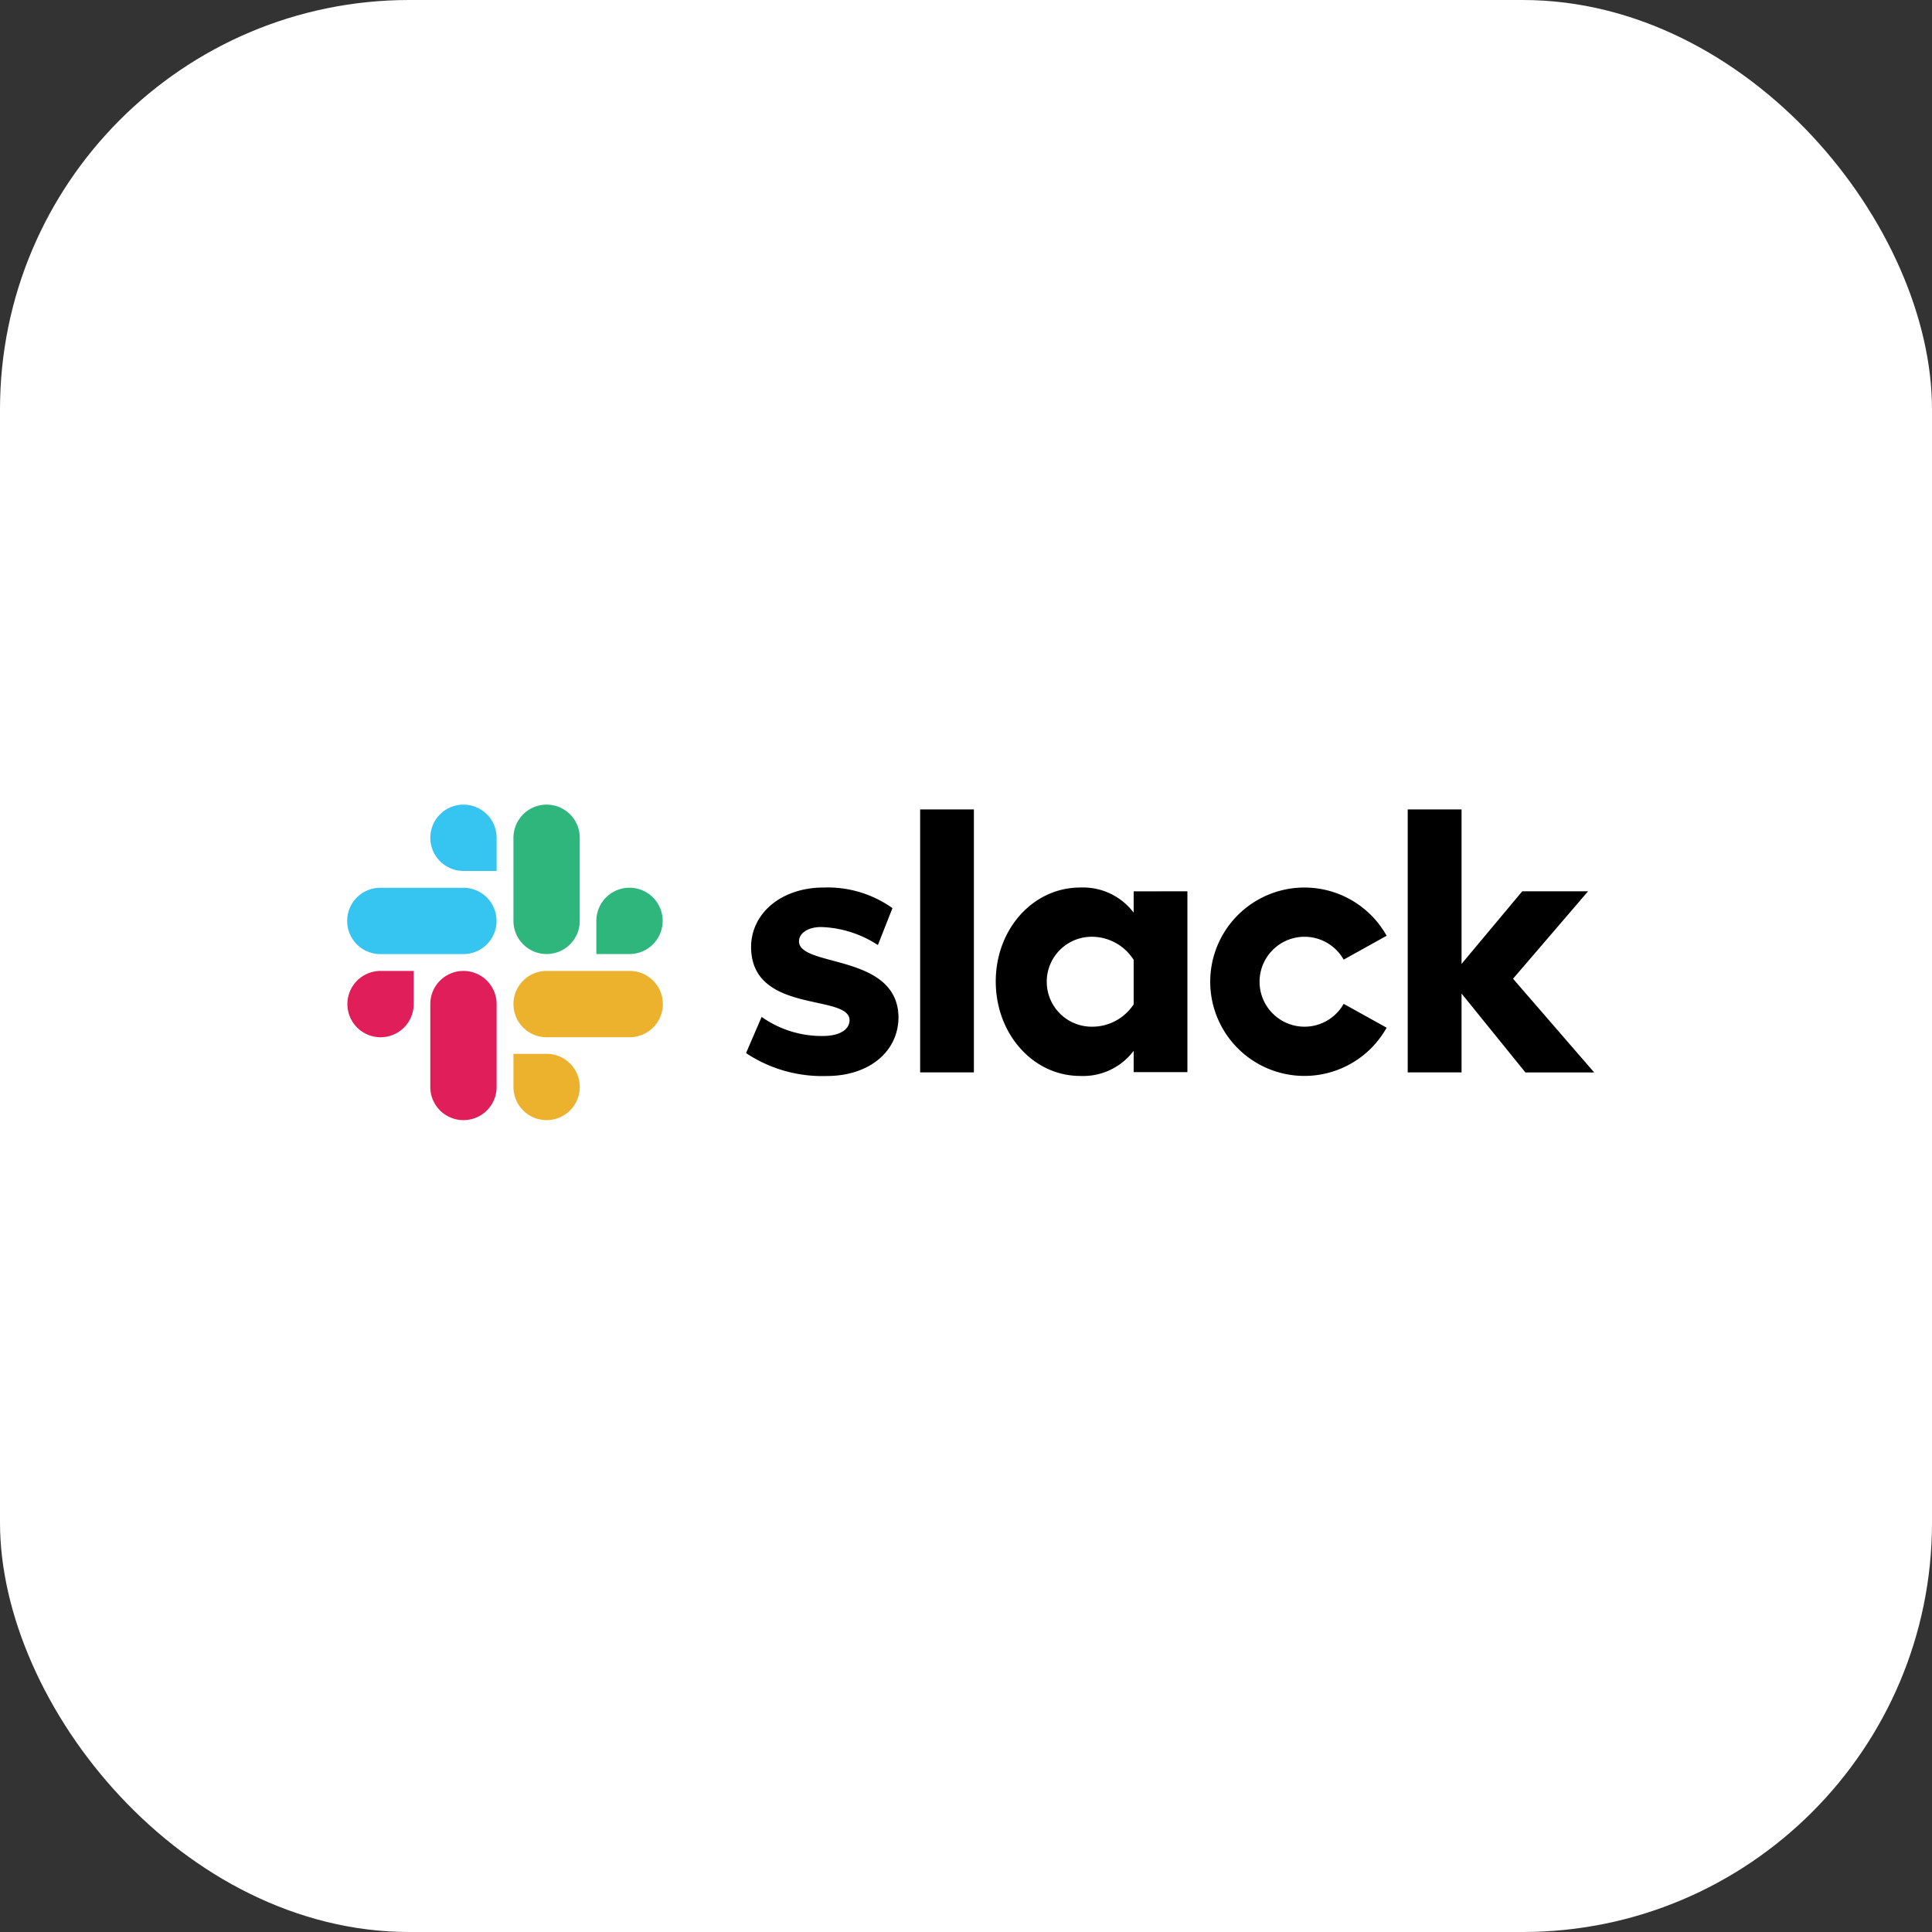 <svg xmlns="http://www.w3.org/2000/svg" width="118" height="118" viewBox="0 0 118 118">
  <rect x="0" y="0" width="118" height="118" fill="#333333" stroke="none"/>
  <g id="Group_949" data-name="Group 949" transform="translate(0.33 0.096)">
    <rect id="Rectangle_966" data-name="Rectangle 966" width="118" height="118" rx="25" transform="translate(-0.33 -0.096)" fill="#fff"/>
    <g id="Slack_Technologies_Logo" transform="translate(20.873 49.048)">
      <path id="Path_453" data-name="Path 453" d="M159.5,17.382l.951-2.209a6.341,6.341,0,0,0,3.744,1.166c1,0,1.626-.384,1.626-.967-.015-1.626-5.968-.353-6.014-4.434-.015-2.071,1.826-3.667,4.434-3.667a6.824,6.824,0,0,1,4.2,1.258l-.89,2.255a6.715,6.715,0,0,0-3.467-1.1c-.813,0-1.35.384-1.35.875.015,1.6,6.014.721,6.076,4.618,0,2.117-1.8,3.605-4.373,3.605a8.4,8.4,0,0,1-4.94-1.4M196,14.375a2.746,2.746,0,1,1,0-2.7l2.624-1.458a5.753,5.753,0,1,0,0,5.615L196,14.375ZM170.132,2.5h3.283V18.563h-3.283Zm29.78,0V18.563H203.2V13.746l3.9,4.818h4.2l-4.956-5.723L210.928,7.5h-4.02L203.2,11.936V2.5ZM183.173,14.406a3.028,3.028,0,0,1-2.562,1.365,2.746,2.746,0,0,1,0-5.493,3.029,3.029,0,0,1,2.562,1.411Zm0-6.9v1.3a3.868,3.868,0,0,0-3.268-1.534c-2.884,0-5.155,2.547-5.155,5.738s2.271,5.769,5.155,5.769a3.868,3.868,0,0,0,3.268-1.534v1.3h3.283V7.5Z" transform="translate(-135.136 -2.208)"/>
      <path id="Path_454" data-name="Path 454" d="M4.85,68.825A2.025,2.025,0,1,1,2.825,66.8H4.85Zm1.013,0a2.025,2.025,0,0,1,4.05,0v5.063a2.025,2.025,0,0,1-4.05,0Z" transform="translate(-0.785 -56.643)" fill="#e01e5a"/>
      <path id="Path_455" data-name="Path 455" d="M7.8,4.65A2.025,2.025,0,1,1,9.829,2.625V4.65Zm0,1.028a2.025,2.025,0,1,1,0,4.05H2.725a2.025,2.025,0,1,1,0-4.05Z" transform="translate(-0.7 -0.6)" fill="#36c5f0"/>
      <path id="Path_456" data-name="Path 456" d="M71.963,7.7a2.025,2.025,0,1,1,2.025,2.025H71.963Zm-1.013,0a2.025,2.025,0,1,1-4.05,0V2.625a2.025,2.025,0,1,1,4.05,0Z" transform="translate(-56.743 -0.6)" fill="#2eb67d"/>
      <path id="Path_457" data-name="Path 457" d="M68.925,71.863A2.025,2.025,0,1,1,66.9,73.888V71.863Zm0-1.013a2.025,2.025,0,1,1,0-4.05H74a2.025,2.025,0,1,1,0,4.05Z" transform="translate(-56.743 -56.643)" fill="#ecb22e"/>
    </g>
  </g>
</svg>
